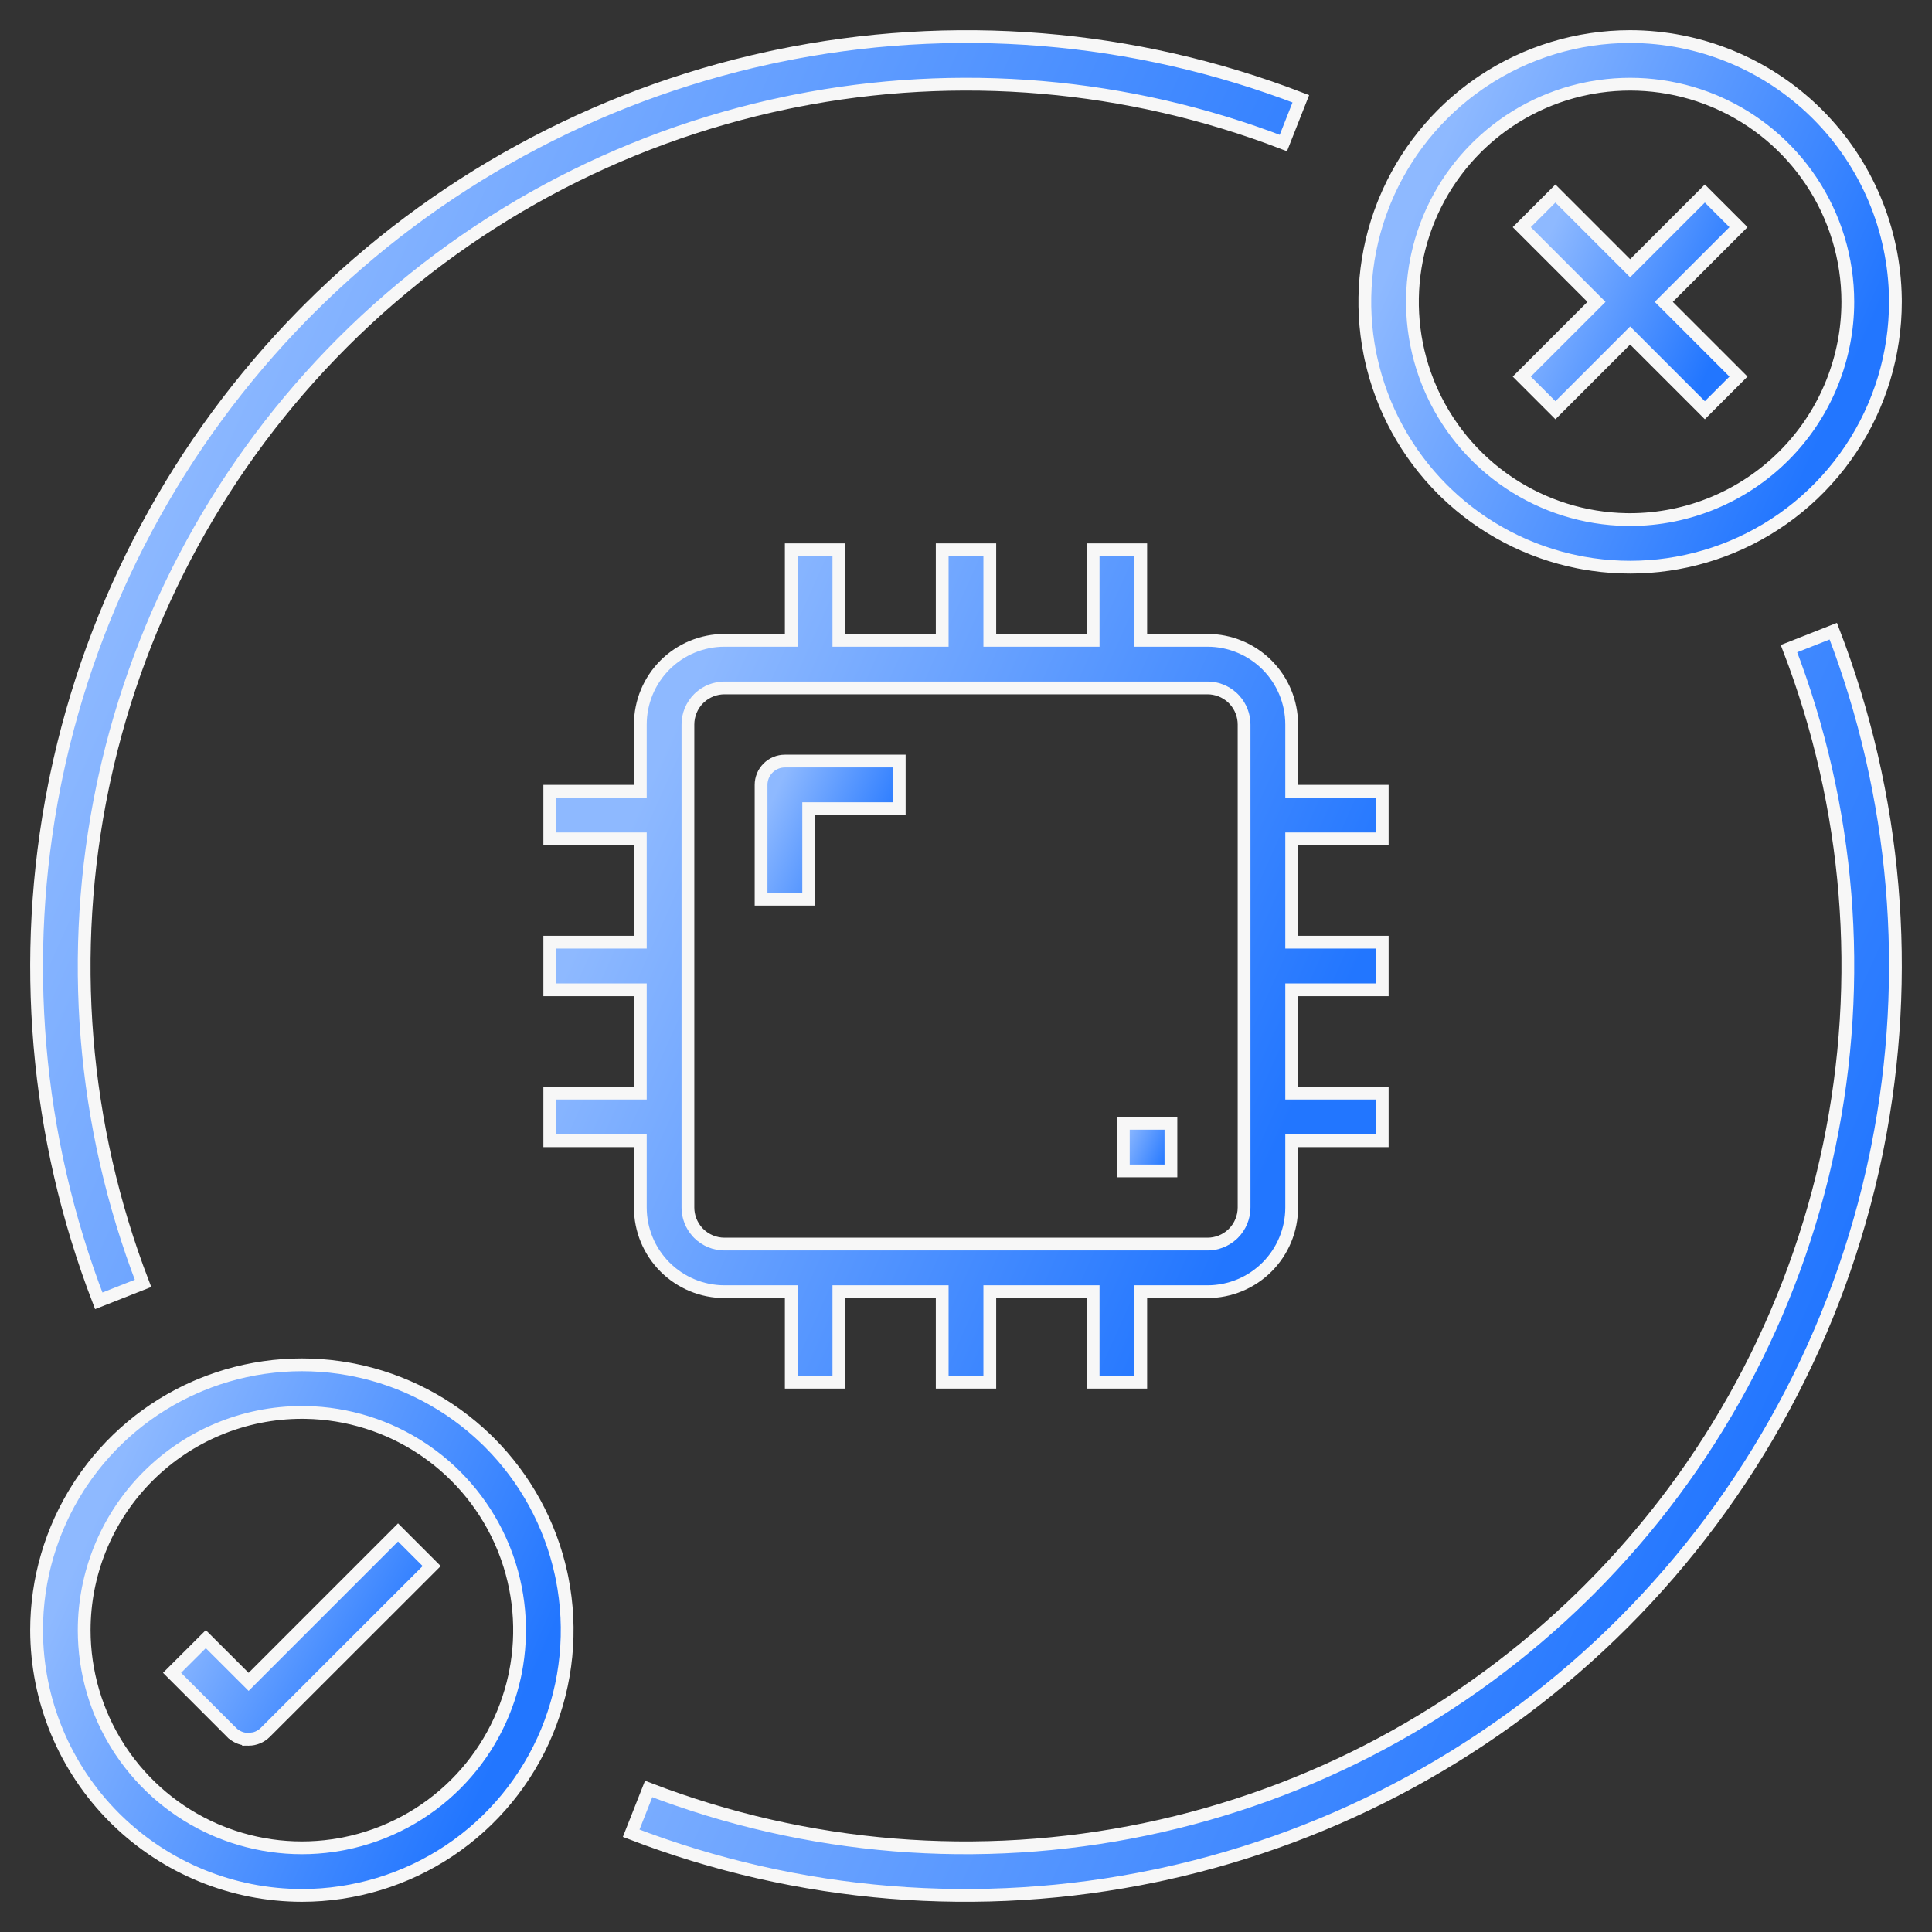 <svg width="378" height="378" viewBox="0 0 378 378" fill="none" xmlns="http://www.w3.org/2000/svg">
<rect x="0" y="0" width="378" height="378" fill="#333333" stroke="none"/>
<path d="M318.937 7.156C332.483 7.173 345.479 12.477 355.163 21.925L355.622 22.378C365.201 31.957 370.655 44.891 370.839 58.419L370.844 59.065C370.843 69.33 367.799 79.365 362.096 87.9C356.392 96.436 348.285 103.089 338.801 107.018C329.613 110.823 319.531 111.907 309.756 110.15L308.812 109.972C299.057 108.031 290.073 103.331 282.921 96.439L282.234 95.766C275.202 88.733 270.342 79.834 268.225 70.131L268.028 69.189C266.088 59.434 266.993 49.335 270.623 40.091L270.982 39.199C274.788 30.011 281.151 22.115 289.306 16.445L290.1 15.904C298.635 10.201 308.671 7.156 318.937 7.156ZM335.237 19.711C327.698 16.588 319.425 15.699 311.403 17.141L310.628 17.287C302.624 18.879 295.251 22.736 289.383 28.392L288.819 28.944C283.049 34.715 279.061 42.018 277.323 49.98L277.162 50.753C275.57 58.757 276.312 67.045 279.291 74.631L279.586 75.362C282.81 83.145 288.269 89.797 295.273 94.478C302.059 99.012 310 101.498 318.148 101.649L318.938 101.656H318.938C330.231 101.643 341.057 97.152 349.042 89.167C356.777 81.432 361.234 71.03 361.517 60.121L361.531 59.063V59.062C361.531 50.638 359.033 42.403 354.353 35.398C349.819 28.613 343.434 23.277 335.964 20.02L335.237 19.711Z" fill="#2276FF"/>
<path d="M318.937 7.156C332.483 7.173 345.479 12.477 355.163 21.925L355.622 22.378C365.201 31.957 370.655 44.891 370.839 58.419L370.844 59.065C370.843 69.33 367.799 79.365 362.096 87.9C356.392 96.436 348.285 103.089 338.801 107.018C329.613 110.823 319.531 111.907 309.756 110.15L308.812 109.972C299.057 108.031 290.073 103.331 282.921 96.439L282.234 95.766C275.202 88.733 270.342 79.834 268.225 70.131L268.028 69.189C266.088 59.434 266.993 49.335 270.623 40.091L270.982 39.199C274.788 30.011 281.151 22.115 289.306 16.445L290.1 15.904C298.635 10.201 308.671 7.156 318.937 7.156ZM335.237 19.711C327.698 16.588 319.425 15.699 311.403 17.141L310.628 17.287C302.624 18.879 295.251 22.736 289.383 28.392L288.819 28.944C283.049 34.715 279.061 42.018 277.323 49.98L277.162 50.753C275.57 58.757 276.312 67.045 279.291 74.631L279.586 75.362C282.81 83.145 288.269 89.797 295.273 94.478C302.059 99.012 310 101.498 318.148 101.649L318.938 101.656H318.938C330.231 101.643 341.057 97.152 349.042 89.167C356.777 81.432 361.234 71.03 361.517 60.121L361.531 59.063V59.062C361.531 50.638 359.033 42.403 354.353 35.398C349.819 28.613 343.434 23.277 335.964 20.02L335.237 19.711Z" fill="url(#paint0_linear_12144_17382)"/>
<path d="M318.937 7.156C332.483 7.173 345.479 12.477 355.163 21.925L355.622 22.378C365.201 31.957 370.655 44.891 370.839 58.419L370.844 59.065C370.843 69.33 367.799 79.365 362.096 87.9C356.392 96.436 348.285 103.089 338.801 107.018C329.613 110.823 319.531 111.907 309.756 110.15L308.812 109.972C299.057 108.031 290.073 103.331 282.921 96.439L282.234 95.766C275.202 88.733 270.342 79.834 268.225 70.131L268.028 69.189C266.088 59.434 266.993 49.335 270.623 40.091L270.982 39.199C274.788 30.011 281.151 22.115 289.306 16.445L290.1 15.904C298.635 10.201 308.671 7.156 318.937 7.156ZM335.237 19.711C327.698 16.588 319.425 15.699 311.403 17.141L310.628 17.287C302.624 18.879 295.251 22.736 289.383 28.392L288.819 28.944C283.049 34.715 279.061 42.018 277.323 49.98L277.162 50.753C275.57 58.757 276.312 67.045 279.291 74.631L279.586 75.362C282.81 83.145 288.269 89.797 295.273 94.478C302.059 99.012 310 101.498 318.148 101.649L318.938 101.656H318.938C330.231 101.643 341.057 97.152 349.042 89.167C356.777 81.432 361.234 71.03 361.517 60.121L361.531 59.063V59.062C361.531 50.638 359.033 42.403 354.353 35.398C349.819 28.613 343.434 23.277 335.964 20.02L335.237 19.711Z" stroke="#F7F7F7" stroke-width="2.5"/>
<path d="M39.199 270.982C48.387 267.177 58.469 266.093 68.244 267.85L69.189 268.028C78.943 269.969 87.927 274.669 95.079 281.561L95.766 282.234C102.798 289.267 107.658 298.166 109.775 307.869L109.972 308.812C111.974 318.88 110.946 329.316 107.018 338.801C103.089 348.285 96.436 356.392 87.9 362.096C79.365 367.799 69.329 370.843 59.062 370.843C45.517 370.826 32.521 365.522 22.837 356.075L22.378 355.622C12.647 345.891 7.173 332.699 7.156 318.938C7.156 308.992 10.013 299.263 15.377 290.904L15.904 290.1C21.43 281.831 29.21 275.328 38.313 271.358L39.199 270.982ZM59.062 276.344C47.769 276.357 36.943 280.848 28.958 288.833C21.223 296.568 16.766 306.97 16.483 317.879L16.469 318.937V318.938C16.469 327.099 18.813 335.082 23.215 341.941L23.648 342.602C28.181 349.387 34.566 354.723 42.036 357.98L42.763 358.289C50.303 361.412 58.575 362.301 66.597 360.859L67.372 360.713C75.634 359.069 83.224 355.013 89.181 349.056C94.951 343.285 98.939 335.982 100.677 328.02L100.838 327.247C102.43 319.243 101.688 310.955 98.709 303.369L98.414 302.638C95.291 295.098 90.07 288.619 83.379 283.967L82.727 283.522C75.941 278.988 68 276.502 59.852 276.352L59.062 276.344H59.062Z" fill="#2276FF"/>
<path d="M39.199 270.982C48.387 267.177 58.469 266.093 68.244 267.85L69.189 268.028C78.943 269.969 87.927 274.669 95.079 281.561L95.766 282.234C102.798 289.267 107.658 298.166 109.775 307.869L109.972 308.812C111.974 318.88 110.946 329.316 107.018 338.801C103.089 348.285 96.436 356.392 87.9 362.096C79.365 367.799 69.329 370.843 59.062 370.843C45.517 370.826 32.521 365.522 22.837 356.075L22.378 355.622C12.647 345.891 7.173 332.699 7.156 318.938C7.156 308.992 10.013 299.263 15.377 290.904L15.904 290.1C21.43 281.831 29.21 275.328 38.313 271.358L39.199 270.982ZM59.062 276.344C47.769 276.357 36.943 280.848 28.958 288.833C21.223 296.568 16.766 306.97 16.483 317.879L16.469 318.937V318.938C16.469 327.099 18.813 335.082 23.215 341.941L23.648 342.602C28.181 349.387 34.566 354.723 42.036 357.98L42.763 358.289C50.303 361.412 58.575 362.301 66.597 360.859L67.372 360.713C75.634 359.069 83.224 355.013 89.181 349.056C94.951 343.285 98.939 335.982 100.677 328.02L100.838 327.247C102.43 319.243 101.688 310.955 98.709 303.369L98.414 302.638C95.291 295.098 90.07 288.619 83.379 283.967L82.727 283.522C75.941 278.988 68 276.502 59.852 276.352L59.062 276.344H59.062Z" fill="url(#paint1_linear_12144_17382)"/>
<path d="M39.199 270.982C48.387 267.177 58.469 266.093 68.244 267.85L69.189 268.028C78.943 269.969 87.927 274.669 95.079 281.561L95.766 282.234C102.798 289.267 107.658 298.166 109.775 307.869L109.972 308.812C111.974 318.88 110.946 329.316 107.018 338.801C103.089 348.285 96.436 356.392 87.9 362.096C79.365 367.799 69.329 370.843 59.062 370.843C45.517 370.826 32.521 365.522 22.837 356.075L22.378 355.622C12.647 345.891 7.173 332.699 7.156 318.938C7.156 308.992 10.013 299.263 15.377 290.904L15.904 290.1C21.43 281.831 29.21 275.328 38.313 271.358L39.199 270.982ZM59.062 276.344C47.769 276.357 36.943 280.848 28.958 288.833C21.223 296.568 16.766 306.97 16.483 317.879L16.469 318.937V318.938C16.469 327.099 18.813 335.082 23.215 341.941L23.648 342.602C28.181 349.387 34.566 354.723 42.036 357.98L42.763 358.289C50.303 361.412 58.575 362.301 66.597 360.859L67.372 360.713C75.634 359.069 83.224 355.013 89.181 349.056C94.951 343.285 98.939 335.982 100.677 328.02L100.838 327.247C102.43 319.243 101.688 310.955 98.709 303.369L98.414 302.638C95.291 295.098 90.07 288.619 83.379 283.967L82.727 283.522C75.941 278.988 68 276.502 59.852 276.352L59.062 276.344H59.062Z" stroke="#F7F7F7" stroke-width="2.5"/>
<path d="M340.14 44.445L325.521 59.063L340.139 73.68L333.556 80.263L318.938 65.646L304.32 80.264L297.736 73.68L311.471 59.947L312.354 59.063L297.736 44.445L304.32 37.861L318.938 52.479L319.822 51.595L333.556 37.861L340.14 44.445Z" fill="#2276FF"/>
<path d="M340.14 44.445L325.521 59.063L340.139 73.68L333.556 80.263L318.938 65.646L304.32 80.264L297.736 73.68L311.471 59.947L312.354 59.063L297.736 44.445L304.32 37.861L318.938 52.479L319.822 51.595L333.556 37.861L340.14 44.445Z" fill="url(#paint2_linear_12144_17382)"/>
<path d="M340.14 44.445L325.521 59.063L340.139 73.68L333.556 80.263L318.938 65.646L304.32 80.264L297.736 73.68L311.471 59.947L312.354 59.063L297.736 44.445L304.32 37.861L318.938 52.479L319.822 51.595L333.556 37.861L340.14 44.445Z" stroke="#F7F7F7" stroke-width="2.5"/>
<path d="M84.46 306.404L51.909 338.938C51.036 339.811 49.852 340.303 48.617 340.303V340.302L48.612 340.303C48.074 340.305 47.541 340.213 47.035 340.034L46.82 339.952C46.252 339.718 45.736 339.373 45.302 338.938H45.301L33.659 327.291L40.265 320.703L47.758 328.18L48.642 329.062L49.524 328.179L77.877 299.821L84.46 306.404Z" fill="#2276FF"/>
<path d="M84.46 306.404L51.909 338.938C51.036 339.811 49.852 340.303 48.617 340.303V340.302L48.612 340.303C48.074 340.305 47.541 340.213 47.035 340.034L46.82 339.952C46.252 339.718 45.736 339.373 45.302 338.938H45.301L33.659 327.291L40.265 320.703L47.758 328.18L48.642 329.062L49.524 328.179L77.877 299.821L84.46 306.404Z" fill="url(#paint3_linear_12144_17382)"/>
<path d="M84.46 306.404L51.909 338.938C51.036 339.811 49.852 340.303 48.617 340.303V340.302L48.612 340.303C48.074 340.305 47.541 340.213 47.035 340.034L46.82 339.952C46.252 339.718 45.736 339.373 45.302 338.938H45.301L33.659 327.291L40.265 320.703L47.758 328.18L48.642 329.062L49.524 328.179L77.877 299.821L84.46 306.404Z" stroke="#F7F7F7" stroke-width="2.5"/>
<path d="M164.125 107.562V125.281H184.344V107.562H193.656V125.281H213.875V107.562H223.188V125.281H236.25C240.618 125.281 244.807 127.016 247.896 130.104C250.984 133.193 252.719 137.382 252.719 141.75V154.812H270.438V164.125H252.719V184.344H270.438V193.656H252.719V213.875H270.438V223.188H252.719V236.25C252.719 240.618 250.984 244.807 247.896 247.896C244.807 250.984 240.618 252.719 236.25 252.719H223.188V270.438H213.875V252.719H193.656V270.438H184.344V252.719H164.125V270.438H154.812V252.719H141.75C137.382 252.719 133.193 250.984 130.104 247.896C127.016 244.807 125.281 240.618 125.281 236.25V223.188H107.562V213.875H125.281V193.656H107.562V184.344H125.281V164.125H107.562V154.812H125.281V141.75C125.281 137.382 127.016 133.193 130.104 130.104C133.193 127.016 137.382 125.281 141.75 125.281H154.812V107.562H164.125ZM141.75 134.594C139.971 134.594 138.26 135.257 136.947 136.445L136.689 136.689C135.347 138.032 134.594 139.852 134.594 141.75V236.25C134.594 238.029 135.257 239.74 136.445 241.053L136.689 241.311C138.032 242.653 139.852 243.406 141.75 243.406H236.25C238.029 243.406 239.74 242.743 241.053 241.555L241.311 241.311C242.653 239.968 243.406 238.148 243.406 236.25V141.75C243.406 139.971 242.743 138.26 241.555 136.947L241.311 136.689L241.053 136.445C239.74 135.257 238.029 134.594 236.25 134.594H141.75Z" fill="#2276FF"/>
<path d="M164.125 107.562V125.281H184.344V107.562H193.656V125.281H213.875V107.562H223.188V125.281H236.25C240.618 125.281 244.807 127.016 247.896 130.104C250.984 133.193 252.719 137.382 252.719 141.75V154.812H270.438V164.125H252.719V184.344H270.438V193.656H252.719V213.875H270.438V223.188H252.719V236.25C252.719 240.618 250.984 244.807 247.896 247.896C244.807 250.984 240.618 252.719 236.25 252.719H223.188V270.438H213.875V252.719H193.656V270.438H184.344V252.719H164.125V270.438H154.812V252.719H141.75C137.382 252.719 133.193 250.984 130.104 247.896C127.016 244.807 125.281 240.618 125.281 236.25V223.188H107.562V213.875H125.281V193.656H107.562V184.344H125.281V164.125H107.562V154.812H125.281V141.75C125.281 137.382 127.016 133.193 130.104 130.104C133.193 127.016 137.382 125.281 141.75 125.281H154.812V107.562H164.125ZM141.75 134.594C139.971 134.594 138.26 135.257 136.947 136.445L136.689 136.689C135.347 138.032 134.594 139.852 134.594 141.75V236.25C134.594 238.029 135.257 239.74 136.445 241.053L136.689 241.311C138.032 242.653 139.852 243.406 141.75 243.406H236.25C238.029 243.406 239.74 242.743 241.053 241.555L241.311 241.311C242.653 239.968 243.406 238.148 243.406 236.25V141.75C243.406 139.971 242.743 138.26 241.555 136.947L241.311 136.689L241.053 136.445C239.74 135.257 238.029 134.594 236.25 134.594H141.75Z" fill="url(#paint4_linear_12144_17382)"/>
<path d="M164.125 107.562V125.281H184.344V107.562H193.656V125.281H213.875V107.562H223.188V125.281H236.25C240.618 125.281 244.807 127.016 247.896 130.104C250.984 133.193 252.719 137.382 252.719 141.75V154.812H270.438V164.125H252.719V184.344H270.438V193.656H252.719V213.875H270.438V223.188H252.719V236.25C252.719 240.618 250.984 244.807 247.896 247.896C244.807 250.984 240.618 252.719 236.25 252.719H223.188V270.438H213.875V252.719H193.656V270.438H184.344V252.719H164.125V270.438H154.812V252.719H141.75C137.382 252.719 133.193 250.984 130.104 247.896C127.016 244.807 125.281 240.618 125.281 236.25V223.188H107.562V213.875H125.281V193.656H107.562V184.344H125.281V164.125H107.562V154.812H125.281V141.75C125.281 137.382 127.016 133.193 130.104 130.104C133.193 127.016 137.382 125.281 141.75 125.281H154.812V107.562H164.125ZM141.75 134.594C139.971 134.594 138.26 135.257 136.947 136.445L136.689 136.689C135.347 138.032 134.594 139.852 134.594 141.75V236.25C134.594 238.029 135.257 239.74 136.445 241.053L136.689 241.311C138.032 242.653 139.852 243.406 141.75 243.406H236.25C238.029 243.406 239.74 242.743 241.053 241.555L241.311 241.311C242.653 239.968 243.406 238.148 243.406 236.25V141.75C243.406 139.971 242.743 138.26 241.555 136.947L241.311 136.689L241.053 136.445C239.74 135.257 238.029 134.594 236.25 134.594H141.75Z" stroke="#F7F7F7" stroke-width="2.5"/>
<path d="M151.993 10.983C186.264 3.843 221.859 6.744 254.51 19.321L251.093 27.981C220.619 16.257 187.447 13.414 155.427 19.782L153.884 20.097C120.981 26.953 90.795 43.266 67.029 67.031C43.635 90.426 27.462 120.041 20.423 152.346L20.095 153.886C13.323 186.382 16.066 220.131 27.98 251.095L19.319 254.512C6.941 222.377 3.935 187.392 10.65 153.622L10.981 151.995C18.094 117.857 34.865 86.494 59.28 61.629L60.448 60.45C85.106 35.792 116.321 18.748 150.37 11.329L151.993 10.983Z" fill="#2276FF"/>
<path d="M151.993 10.983C186.264 3.843 221.859 6.744 254.51 19.321L251.093 27.981C220.619 16.257 187.447 13.414 155.427 19.782L153.884 20.097C120.981 26.953 90.795 43.266 67.029 67.031C43.635 90.426 27.462 120.041 20.423 152.346L20.095 153.886C13.323 186.382 16.066 220.131 27.98 251.095L19.319 254.512C6.941 222.377 3.935 187.392 10.65 153.622L10.981 151.995C18.094 117.857 34.865 86.494 59.28 61.629L60.448 60.45C85.106 35.792 116.321 18.748 150.37 11.329L151.993 10.983Z" fill="url(#paint5_linear_12144_17382)"/>
<path d="M151.993 10.983C186.264 3.843 221.859 6.744 254.51 19.321L251.093 27.981C220.619 16.257 187.447 13.414 155.427 19.782L153.884 20.097C120.981 26.953 90.795 43.266 67.029 67.031C43.635 90.426 27.462 120.041 20.423 152.346L20.095 153.886C13.323 186.382 16.066 220.131 27.98 251.095L19.319 254.512C6.941 222.377 3.935 187.392 10.65 153.622L10.981 151.995C18.094 117.857 34.865 86.494 59.28 61.629L60.448 60.45C85.106 35.792 116.321 18.748 150.37 11.329L151.993 10.983Z" stroke="#F7F7F7" stroke-width="2.5"/>
<path d="M358.688 123.488C371.063 155.623 374.066 190.608 367.35 224.377L367.019 226.003C359.791 260.682 342.599 292.499 317.551 317.547C292.894 342.205 261.679 359.249 227.631 366.669L226.007 367.015C191.736 374.157 156.143 371.259 123.491 358.684L126.909 350.018C157.873 361.931 191.622 364.674 224.117 357.903C256.506 351.154 286.262 335.242 309.854 312.078L310.973 310.969C334.738 287.203 351.05 257.017 357.906 224.114C364.678 191.618 361.934 157.869 350.021 126.906L358.688 123.488Z" fill="#2276FF"/>
<path d="M358.688 123.488C371.063 155.623 374.066 190.608 367.35 224.377L367.019 226.003C359.791 260.682 342.599 292.499 317.551 317.547C292.894 342.205 261.679 359.249 227.631 366.669L226.007 367.015C191.736 374.157 156.143 371.259 123.491 358.684L126.909 350.018C157.873 361.931 191.622 364.674 224.117 357.903C256.506 351.154 286.262 335.242 309.854 312.078L310.973 310.969C334.738 287.203 351.05 257.017 357.906 224.114C364.678 191.618 361.934 157.869 350.021 126.906L358.688 123.488Z" fill="url(#paint6_linear_12144_17382)"/>
<path d="M358.688 123.488C371.063 155.623 374.066 190.608 367.35 224.377L367.019 226.003C359.791 260.682 342.599 292.499 317.551 317.547C292.894 342.205 261.679 359.249 227.631 366.669L226.007 367.015C191.736 374.157 156.143 371.259 123.491 358.684L126.909 350.018C157.873 361.931 191.622 364.674 224.117 357.903C256.506 351.154 286.262 335.242 309.854 312.078L310.973 310.969C334.738 287.203 351.05 257.017 357.906 224.114C364.678 191.618 361.934 157.869 350.021 126.906L358.688 123.488Z" stroke="#F7F7F7" stroke-width="2.5"/>
<path d="M153.562 148.906H175.938V158.219H158.219V175.938H148.906V153.562C148.906 152.328 149.397 151.144 150.271 150.271C151.144 149.397 152.328 148.906 153.562 148.906Z" fill="#2276FF"/>
<path d="M153.562 148.906H175.938V158.219H158.219V175.938H148.906V153.562C148.906 152.328 149.397 151.144 150.271 150.271C151.144 149.397 152.328 148.906 153.562 148.906Z" fill="url(#paint7_linear_12144_17382)"/>
<path d="M153.562 148.906H175.938V158.219H158.219V175.938H148.906V153.562C148.906 152.328 149.397 151.144 150.271 150.271C151.144 149.397 152.328 148.906 153.562 148.906Z" stroke="#F7F7F7" stroke-width="2.5"/>
<path d="M229.094 219.781V229.094H219.781V219.781H229.094Z" fill="#2276FF"/>
<path d="M229.094 219.781V229.094H219.781V219.781H229.094Z" fill="url(#paint8_linear_12144_17382)"/>
<path d="M229.094 219.781V229.094H219.781V219.781H229.094Z" stroke="#F7F7F7" stroke-width="2.5"/>
<defs>
<linearGradient id="paint0_linear_12144_17382" x1="342.209" y1="117.151" x2="259.318" y2="80.098" gradientUnits="userSpaceOnUse">
<stop stop-color="#2276FF"/>
<stop offset="1" stop-color="#8EB9FF"/>
</linearGradient>
<linearGradient id="paint1_linear_12144_17382" x1="82.334" y1="377.026" x2="-0.557" y2="339.973" gradientUnits="userSpaceOnUse">
<stop stop-color="#2276FF"/>
<stop offset="1" stop-color="#8EB9FF"/>
</linearGradient>
<linearGradient id="paint2_linear_12144_17382" x1="328.994" y1="84.163" x2="293.176" y2="68.152" gradientUnits="userSpaceOnUse">
<stop stop-color="#2276FF"/>
<stop offset="1" stop-color="#8EB9FF"/>
</linearGradient>
<linearGradient id="paint3_linear_12144_17382" x1="70.954" y1="343.571" x2="32.203" y2="321.934" gradientUnits="userSpaceOnUse">
<stop stop-color="#2276FF"/>
<stop offset="1" stop-color="#8EB9FF"/>
</linearGradient>
<linearGradient id="paint4_linear_12144_17382" x1="225.2" y1="279.36" x2="96.258" y2="221.722" gradientUnits="userSpaceOnUse">
<stop stop-color="#2276FF"/>
<stop offset="1" stop-color="#8EB9FF"/>
</linearGradient>
<linearGradient id="paint5_linear_12144_17382" x1="185.794" y1="267.745" x2="-9.307" y2="180.534" gradientUnits="userSpaceOnUse">
<stop stop-color="#2276FF"/>
<stop offset="1" stop-color="#8EB9FF"/>
</linearGradient>
<linearGradient id="paint6_linear_12144_17382" x1="301.755" y1="383.701" x2="106.654" y2="296.49" gradientUnits="userSpaceOnUse">
<stop stop-color="#2276FF"/>
<stop offset="1" stop-color="#8EB9FF"/>
</linearGradient>
<linearGradient id="paint7_linear_12144_17382" x1="168.886" y1="178.558" x2="145.861" y2="168.265" gradientUnits="userSpaceOnUse">
<stop stop-color="#2276FF"/>
<stop offset="1" stop-color="#8EB9FF"/>
</linearGradient>
<linearGradient id="paint8_linear_12144_17382" x1="227.023" y1="230.892" x2="217.813" y2="226.775" gradientUnits="userSpaceOnUse">
<stop stop-color="#2276FF"/>
<stop offset="1" stop-color="#8EB9FF"/>
</linearGradient>
</defs>
</svg>
